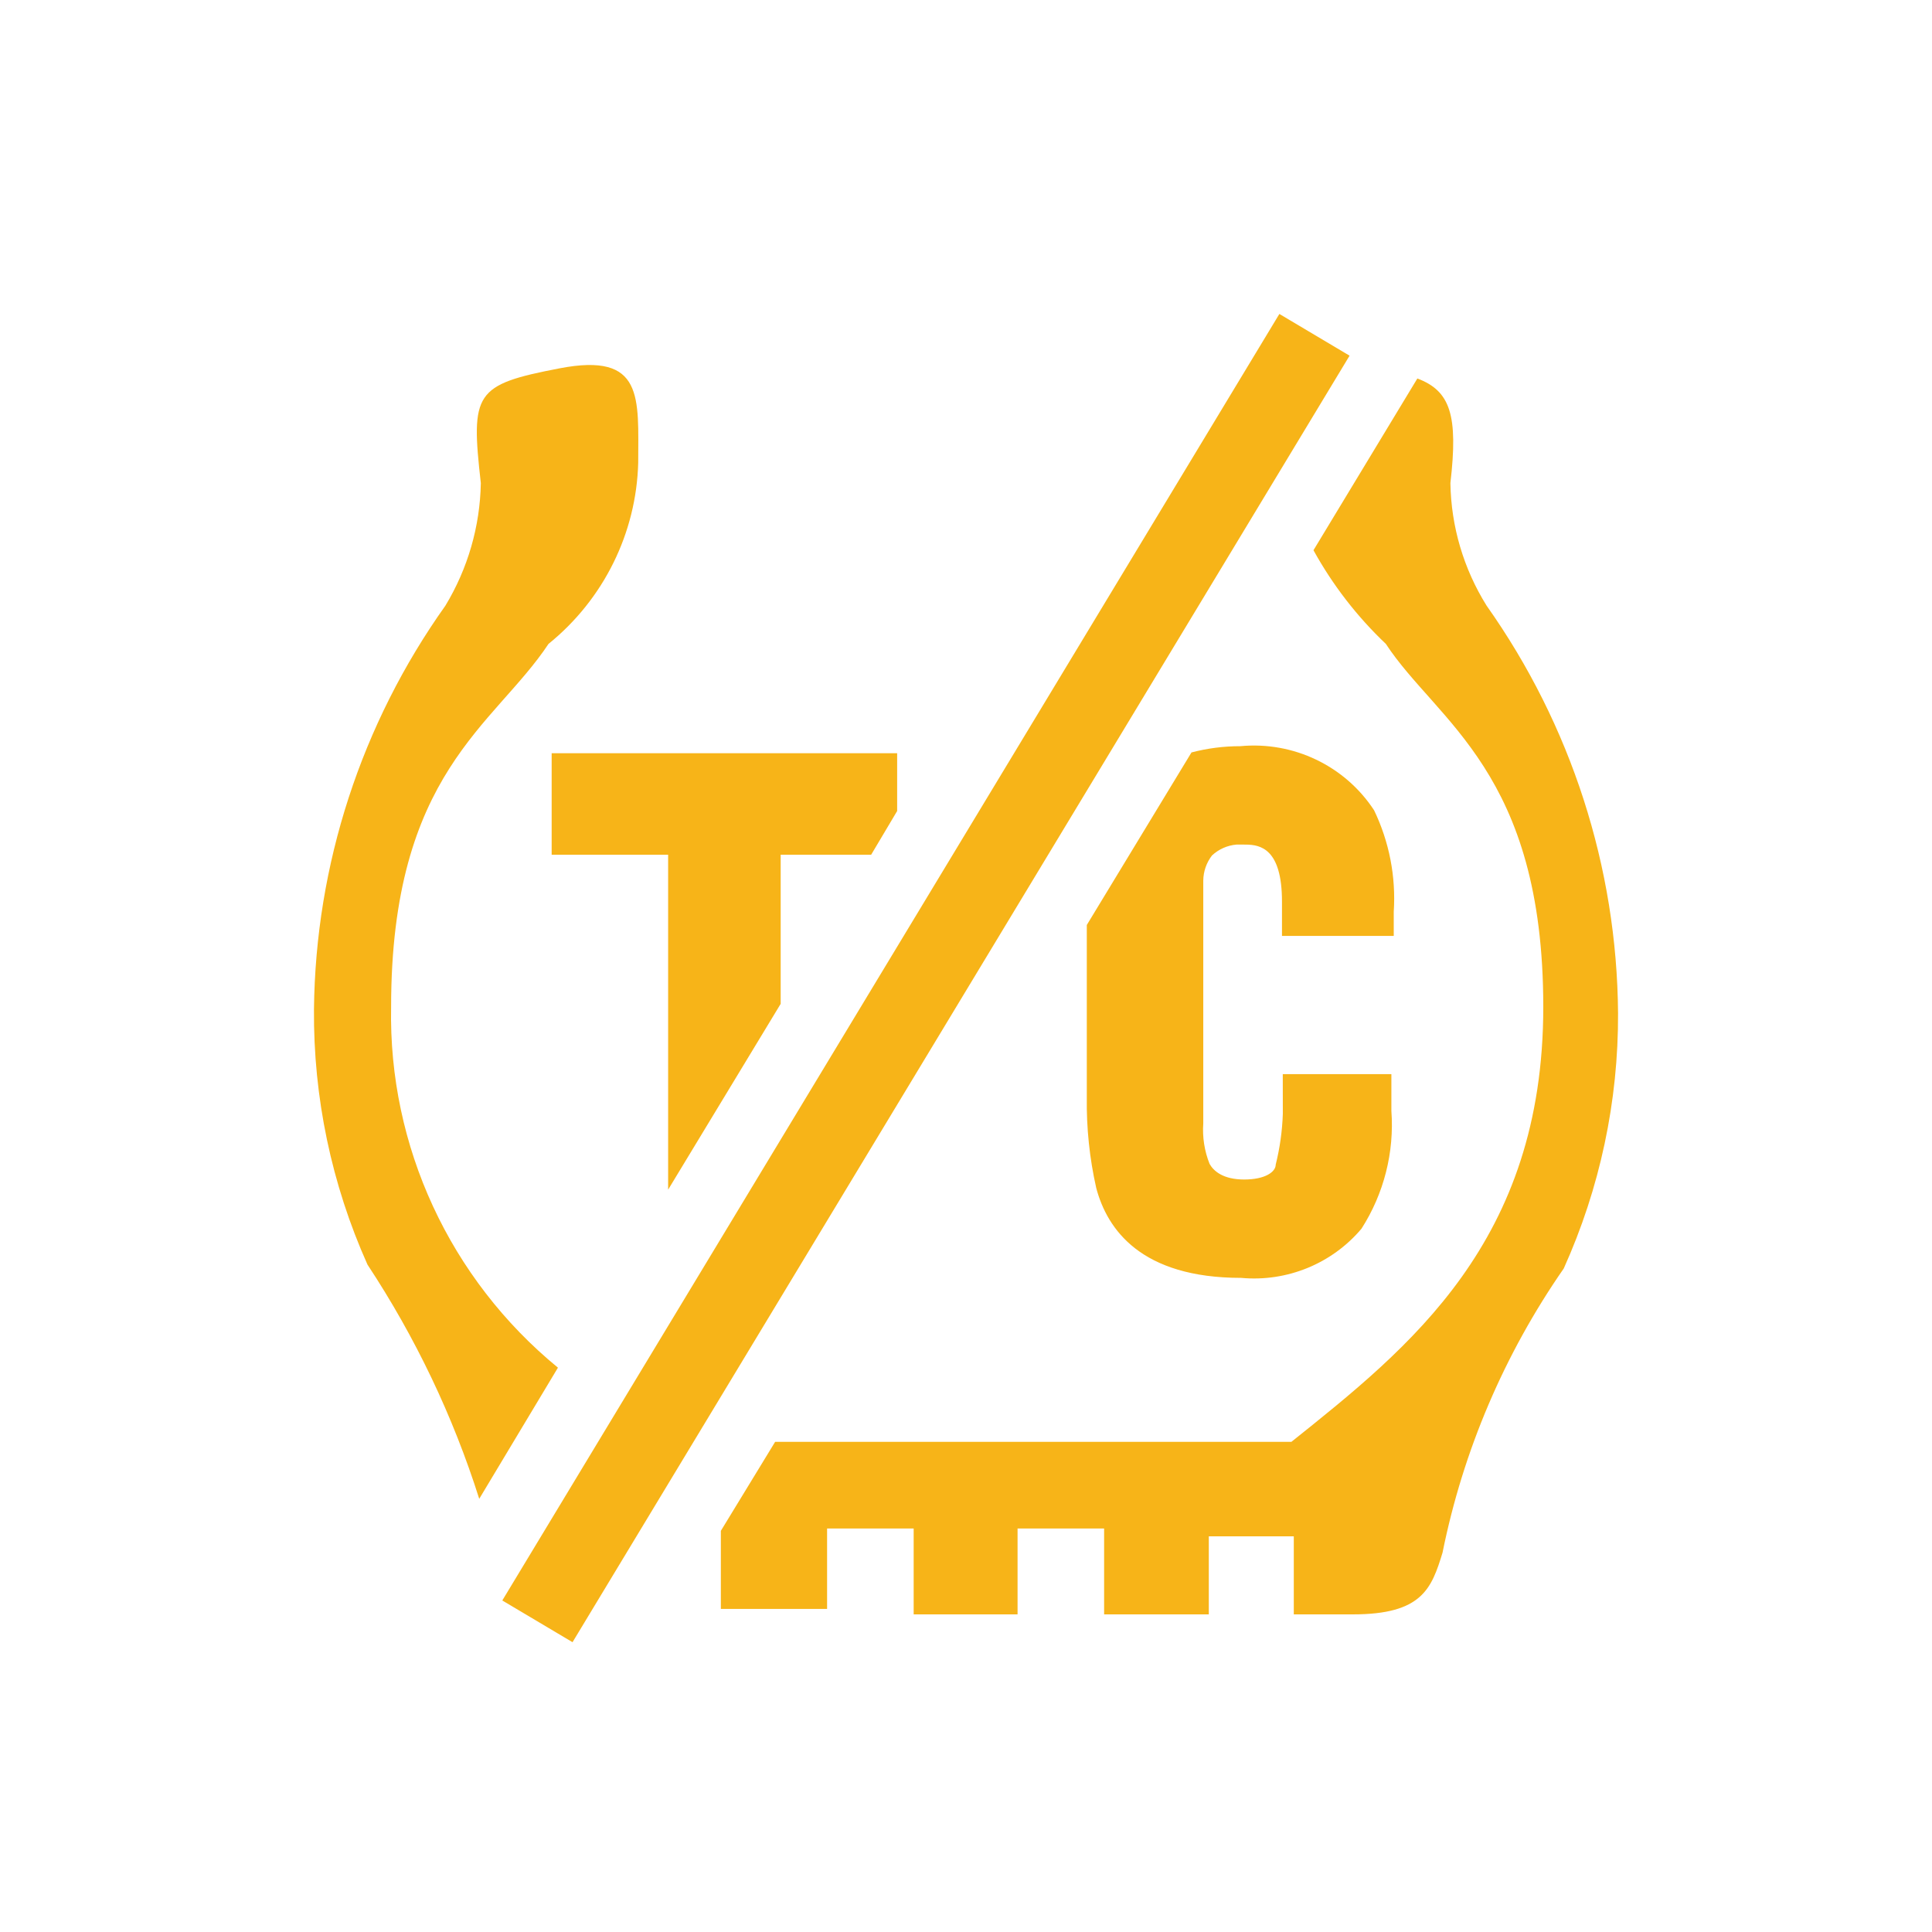 <svg width="80" height="80" viewBox="0 0 80 80" fill="none" xmlns="http://www.w3.org/2000/svg">
<path fill-rule="evenodd" clip-rule="evenodd" d="M52.976 13L55.883 14.728L23.707 68L20.799 66.272L52.976 13ZM58.69 15.672C60.058 16.189 60.384 17.191 60.058 20.004C60.086 21.799 60.604 23.553 61.557 25.079C65.057 30.025 66.956 35.912 67 41.955C67.016 45.597 66.25 49.201 64.751 52.526C62.29 56.07 60.582 60.074 59.732 64.294C59.276 65.781 58.885 66.848 56.017 66.848H53.573V63.615H50.054V66.848H45.719V63.292H42.135V66.848H37.833V63.292H34.248V66.622H29.849V63.389L32.097 59.703H53.475C58.364 55.791 63.904 51.427 63.904 41.696C63.904 31.965 59.504 29.896 57.386 26.663C56.192 25.531 55.181 24.222 54.388 22.784L58.69 15.672ZM26.427 19.163C26.349 22.081 24.992 24.819 22.712 26.663C20.463 30.058 16.195 31.998 16.195 41.696C16.083 47.459 18.626 52.958 23.103 56.632L19.844 62.063C18.758 58.635 17.2 55.372 15.217 52.365C13.727 49.038 12.972 45.434 13.001 41.793C13.063 35.803 14.961 29.974 18.443 25.079C19.372 23.544 19.878 21.794 19.91 20.004C19.486 16.254 19.649 15.93 23.168 15.252C26.688 14.573 26.427 16.48 26.427 19.163ZM56.897 33.55C57.527 34.858 57.807 36.305 57.712 37.752V38.754H53.084V37.332C53.084 35.129 52.176 34.982 51.604 34.973L51.201 34.972C50.823 35.005 50.464 35.162 50.184 35.425C49.956 35.722 49.83 36.085 49.825 36.459V46.513C49.784 47.086 49.873 47.661 50.086 48.194C50.249 48.485 50.64 48.841 51.52 48.841C52.4 48.841 52.824 48.518 52.824 48.227C52.996 47.537 53.095 46.832 53.119 46.124L53.117 44.477H57.614V45.996C57.74 47.713 57.306 49.425 56.376 50.878C55.152 52.328 53.288 53.09 51.39 52.914C47.251 52.914 45.85 50.91 45.394 49.197C45.116 47.966 44.985 46.707 45.002 45.446V38.302L49.337 31.157C49.996 30.984 50.675 30.897 51.357 30.898C53.557 30.689 55.693 31.711 56.897 33.55ZM37.149 31.189V33.582L36.073 35.392H32.326V41.567L27.666 49.261V35.392H22.843V31.189H37.149Z" fill="#F7B418"/>
</svg>

